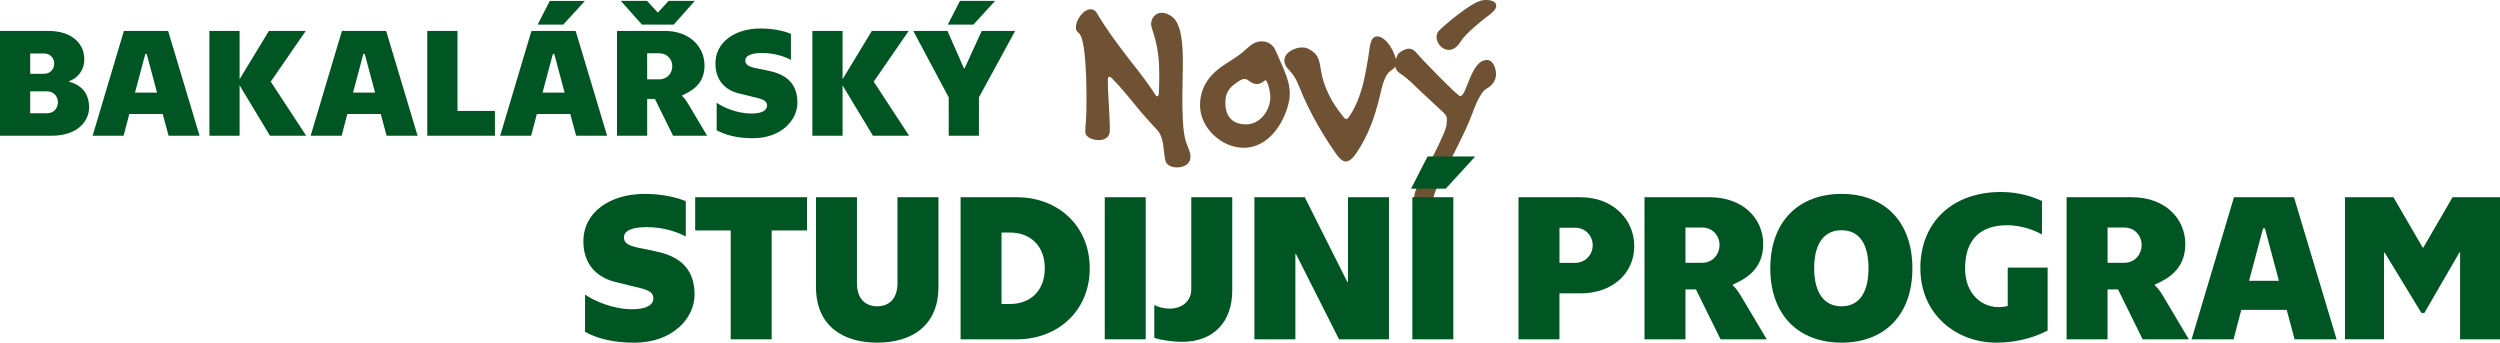 <svg xmlns="http://www.w3.org/2000/svg" id="Vrstva_2" data-name="Vrstva 2" viewBox="0 0 973.37 133.41"><defs><style>      .cls-1 {        fill: #005622;      }      .cls-2 {        fill: #6f5134;      }    </style></defs><g id="Vrstva_1-2" data-name="Vrstva 1"><g><g><path class="cls-2" d="M453.74,62.5c-.96-4.02-.29-8.81-3.35-12.06-2.39-2.58-4.79-5.17-6.99-7.85-3.45-4.12-6.7-8.33-10.43-12.06-.29-.29-.67-.67-1.05-.67-.48,0-.58.67-.58,1.05,0,6.6.77,13.3.77,19.91,0,2.58-1.92,3.73-4.31,3.73-1.91,0-5.26-.86-5.26-3.25,0-1.44.19-3.06.29-4.5.19-3.06.19-6.13.19-9.09,0-3.73-.1-22.69-2.97-24.79-.86-.67-1.15-1.24-1.15-2.3,0-2.78,2.78-6.99,5.74-6.99,1.25,0,2.01.67,2.58,1.72,3.45,5.84,7.27,11.01,11.39,16.37,3.45,4.5,7.08,8.9,10.15,13.5.96,1.63,1.34,2.3,1.92,2.3.29,0,.48-.48.57-1.91.1-2.58.1-6.22.1-6.99,0-6.51-.77-11.49-2.87-17.61-.19-.57-.29-1.05-.29-1.63,0-2.39,1.72-4.4,4.12-4.4,1.53,0,2.87.67,4.02,1.53,4.02,2.87,4.21,12.44,4.21,17.71v1.34c0,4.12-.19,8.23-.19,12.25,0,4.31,0,13.88,1.53,17.71.57,1.82,1.63,3.54,1.63,5.46,0,2.97-2.58,4.21-5.26,4.21-1.82,0-4.02-.67-4.5-2.68Z"></path><path class="cls-2" d="M484.17,57.53c-8.52,0-16.94-7.75-16.94-16.46,0-7.56,4.12-12.54,10.24-16.37,2.87-1.82,5.65-3.54,8.14-5.93,1.63-1.53,3.35-2.68,5.65-2.68,2.68,0,4.59,1.53,5.55,3.92,2.01,4.98,5.36,10.82,5.36,16.18,0,1.24-.1,2.49-.38,3.64-1.91,8.42-8.04,17.71-17.61,17.71ZM492.21,31.49c-.77.77-1.91,1.24-2.87,1.24-2.2,0-3.45-2.01-4.69-2.01-1.15,0-2.3.86-3.16,1.44-3.06,2.11-4.4,4.12-4.4,7.85,0,5.26,2.68,8.42,8.14,8.42s9.38-5.55,9.38-10.62c0-1.63-.57-4.5-1.44-6.13-.19-.38-.48-.67-.96-.19Z"></path><path class="cls-2" d="M539.11,30.82c-.96,2.3-1.44,4.79-2.01,7.18-1.92,7.66-4.31,14.55-8.71,21.15-.86,1.34-2.58,3.73-4.4,3.73-1.92,0-3.54-2.68-4.5-4.02-4.69-6.8-8.81-13.98-12.16-21.54-1.44-3.35-2.58-7.18-5.26-9.86-1.05-1.05-2.01-2.3-2.01-3.92,0-3.16,4.12-5.07,6.89-5.07.77,0,1.44.1,2.11.38,4.31,2.01,4.59,4.4,5.26,8.61,1.05,6.51,4.21,12.44,8.33,17.52.29.38.86,1.34,1.53,1.34.57,0,1.05-.86,1.34-1.24,2.97-4.4,4.79-10.15,5.84-15.22.57-2.68.96-5.26,1.44-7.94.29-1.72.38-3.54.86-5.17.38-1.34,1.05-2.58,2.58-2.58,3.64,0,7.37,6.89,7.37,10.05,0,1.34-.38,2.11-1.53,2.87-1.53.96-2.2,2.01-2.97,3.73Z"></path><path class="cls-2" d="M572.13,47c-2.01,4.88-4.59,9.67-6.89,14.45l-4.31,8.71c-.67,1.53-1.63,3.16-2.2,4.69-.67,2.11-1.53,5.93-4.31,5.93-2.11,0-3.83-1.63-3.83-3.73,0-1.72.77-3.35,1.44-4.88,2.01-4.02,11.2-20.68,11.2-23.83,0-.67.1-1.34.1-2.01,0-1.44-.86-2.01-1.82-2.97l-8.33-7.75c-2.3-2.2-5.07-5.07-7.75-6.8-1.53-.96-2.3-2.11-2.3-3.92,0-1.15.67-3.25,1.44-4.12.77-.77,2.78-1.82,3.92-1.82,1.53,0,2.58,1.05,3.45,2.11,1.34,1.72,15.6,16.37,16.56,16.37,2.68,0,4.12-14.07,10.43-14.07,2.49,0,3.54,3.35,3.54,5.46,0,2.68-1.44,4.4-3.73,5.74-2.97,1.72-5.26,9.28-6.6,12.44ZM568.69,16.18c-1.05,1.63-2.49,3.25-4.59,3.25-2.58,0-4.79-2.58-4.79-4.98,0-1.24.48-2.11,1.34-2.87,2.78-2.78,11.77-10.05,15.31-11.1.86-.38,1.82-.48,2.87-.48,1.34,0,3.73.48,3.73,2.2,0,1.44-1.44,2.58-2.39,3.35-3.35,2.49-9.19,7.18-11.49,10.62Z"></path></g><g><path class="cls-1" d="M0,12.05h18.96c9.36,0,13.86,5.28,13.86,10.92,0,4.98-3.12,7.56-5.88,8.64v.24c3.06.78,7.74,3.06,7.74,9.96,0,5.16-4.2,11.04-14.7,11.04H0V12.05ZM17.16,28.73c2.4,0,3.96-1.86,3.96-3.96s-1.56-3.96-3.96-3.96h-5.4v7.92h5.4ZM18.42,44.09c2.52,0,4.14-1.98,4.14-4.32,0-2.1-1.62-4.2-4.14-4.2h-6.66v8.52h6.66Z"></path><path class="cls-1" d="M63.36,44.39h-13.02l-2.22,8.46h-12.06l12.18-40.8h17.22l12.24,40.8h-12.06l-2.28-8.46ZM61.14,36.05l-4.02-15.06h-.54l-4.02,15.06h8.58Z"></path><path class="cls-1" d="M105.11,52.85l-11.82-19.62v19.62h-11.76V12.05h11.76v18.78l11.4-18.78h14.34l-13.62,19.74,13.8,21.06h-14.1Z"></path><path class="cls-1" d="M148.25,44.39h-13.02l-2.22,8.46h-12.06l12.18-40.8h17.22l12.24,40.8h-12.06l-2.28-8.46ZM146.03,36.05l-4.02-15.06h-.54l-4.02,15.06h8.58Z"></path><path class="cls-1" d="M166.36,12.05h11.76v31.14h14.58v9.66h-26.34V12.05Z"></path><path class="cls-1" d="M222.04,44.39h-13.02l-2.22,8.46h-12.06l12.18-40.8h17.22l12.24,40.8h-12.06l-2.28-8.46ZM219.28,9.59h-9.96l4.74-9.24h13.68l-8.46,9.24ZM219.82,36.05l-4.02-15.06h-.54l-4.02,15.06h8.58Z"></path><path class="cls-1" d="M240.22,12.05h18.72c9.54,0,15.36,6.12,15.36,13.44s-5.1,10.02-8.7,11.64l-.06.24c.54.36,1.5,1.56,2.28,2.88l7.5,12.6h-13.26l-7.08-14.34h-3v14.34h-11.76V12.05ZM241.72.35h10.2l4.08,4.44h.24l4.08-4.44h10.2l-8.22,9.24h-12.36L241.72.35ZM256.71,30.89c3.18,0,5.04-2.52,5.04-5.1s-1.86-5.04-5.04-5.04h-4.74v10.14h4.74Z"></path><path class="cls-1" d="M279.03,50.69v-10.68c2.64,1.86,8.1,4.2,13.5,4.2,3.96,0,6.12-1.14,6.12-3.18,0-1.62-1.5-2.34-3.72-2.88-2.64-.66-4.26-1.02-7.32-1.8-5.52-1.38-9.06-5.34-9.06-11.64,0-8.28,7.5-13.62,17.64-13.62,4.8,0,9.12.96,11.76,2.1v10.14c-2.04-1.14-6.18-2.7-11.16-2.7-4.56,0-6.6,1.14-6.6,2.94,0,1.56,1.2,2.34,3.96,2.94,2.04.42,3.54.66,6.24,1.32,6.66,1.62,10.08,5.52,10.08,12.18s-6.18,13.8-17.34,13.8c-6.12,0-10.8-1.26-14.1-3.12Z"></path><path class="cls-1" d="M339.87,52.85l-11.82-19.62v19.62h-11.76V12.05h11.76v18.78l11.4-18.78h14.34l-13.62,19.74,13.8,21.06h-14.1Z"></path><path class="cls-1" d="M369.38,37.91l-13.8-25.86h13.32l6.42,14.58h.24l6.66-14.58h13.02l-14.1,25.86v14.94h-11.76v-14.94ZM373.76.35h13.68l-8.46,9.24h-9.96l4.74-9.24Z"></path></g><g><path class="cls-1" d="M227.79,129.18v-14.48c3.58,2.52,10.98,5.7,18.31,5.7,5.37,0,8.3-1.55,8.3-4.31,0-2.2-2.03-3.17-5.04-3.91-3.58-.9-5.78-1.38-9.93-2.44-7.49-1.87-12.29-7.24-12.29-15.78,0-11.23,10.17-18.47,23.92-18.47,6.51,0,12.37,1.3,15.95,2.85v13.75c-2.77-1.55-8.38-3.66-15.13-3.66-6.18,0-8.95,1.55-8.95,3.99,0,2.12,1.63,3.17,5.37,3.99,2.77.57,4.8.9,8.46,1.79,9.03,2.2,13.67,7.49,13.67,16.52s-8.38,18.71-23.51,18.71c-8.3,0-14.64-1.71-19.12-4.23Z"></path><path class="cls-1" d="M284.5,89.72h-13.83v-12.94h43.53v12.94h-13.75v42.39h-15.95v-42.39Z"></path><path class="cls-1" d="M317.7,111.69v-34.9h15.95v33.44c0,6.26,3.42,9.03,7.89,9.03s7.89-2.77,7.89-9.03v-33.44h15.95v34.9c0,15.46-10.82,21.72-23.84,21.72s-23.84-6.26-23.84-21.72Z"></path><path class="cls-1" d="M374,76.79h21.89c15.87,0,28.39,10.98,28.39,27.66s-12.53,27.66-28.39,27.66h-21.89v-55.32ZM393.28,118.36c7.65,0,13.51-4.96,13.51-13.91s-5.86-13.91-13.51-13.91h-3.34v27.83h3.34Z"></path><path class="cls-1" d="M430.13,76.79h15.95v55.32h-15.95v-55.32Z"></path><path class="cls-1" d="M449.42,131.54v-12.77c1.63.73,3.34,1.38,5.94,1.38,5.04,0,8.46-3.01,8.46-7.57v-35.8h15.95v36.37c0,11.88-7,19.93-19.45,19.93-4.07,0-8.54-.73-10.9-1.55Z"></path><path class="cls-1" d="M488.39,76.79h19.61l16.6,33.03h.24v-33.03h15.95v55.32h-19.44l-16.76-33.19h-.24v33.19h-15.95v-55.32Z"></path><path class="cls-1" d="M555.83,60.92h18.55l-11.47,12.53h-13.51l6.43-12.53ZM549.9,76.79h15.95v55.32h-15.95v-55.32Z"></path><path class="cls-1" d="M591.23,76.79h24.08c12.94,0,20.99,8.87,20.99,19.04s-8.05,18.39-20.99,18.39h-8.14v17.9h-15.95v-55.32ZM613.44,102.33c3.5,0,6.67-2.85,6.67-6.83s-3.17-6.83-6.67-6.83h-6.26v13.67h6.26Z"></path><path class="cls-1" d="M640.29,76.79h25.38c12.94,0,20.83,8.3,20.83,18.22s-6.92,13.59-11.8,15.78l-.08.33c.73.49,2.03,2.12,3.09,3.91l10.17,17.09h-17.98l-9.6-19.45h-4.07v19.45h-15.95v-55.32ZM662.66,102.33c4.31,0,6.83-3.42,6.83-6.92s-2.52-6.83-6.83-6.83h-6.43v13.75h6.43Z"></path><path class="cls-1" d="M689.26,104.45c0-18.47,11.31-28.96,27.74-28.96s27.58,10.5,27.58,28.96-11.07,28.96-27.58,28.96-27.74-10.5-27.74-28.96ZM727.5,104.45c0-9.11-3.33-14.81-10.5-14.81s-10.66,5.7-10.66,14.81,3.58,14.81,10.66,14.81,10.5-5.7,10.5-14.81Z"></path><path class="cls-1" d="M747.68,104.45c0-18.06,12.61-29.7,31.41-29.7,7.32,0,12.69,2.03,15.95,3.5v13.02c-3.01-1.63-7.89-3.58-13.59-3.58-10.33,0-16.35,5.53-16.35,16.76,0,10.41,6.83,15.13,13.02,15.13,1.22,0,2.44-.16,3.58-.41v-14.97h15.54v24.49c-3.34,1.71-10.17,4.72-20.01,4.72-15.46,0-29.53-10.9-29.53-28.96Z"></path><path class="cls-1" d="M804.63,76.79h25.38c12.94,0,20.83,8.3,20.83,18.22s-6.92,13.59-11.8,15.78l-.08.33c.73.49,2.03,2.12,3.09,3.91l10.17,17.09h-17.98l-9.6-19.45h-4.07v19.45h-15.95v-55.32ZM827.01,102.33c4.31,0,6.83-3.42,6.83-6.92s-2.52-6.83-6.83-6.83h-6.43v13.75h6.43Z"></path><path class="cls-1" d="M890.3,120.64h-17.66l-3.01,11.47h-16.35l16.52-55.32h23.35l16.6,55.32h-16.35l-3.09-11.47ZM887.29,109.33l-5.45-20.42h-.73l-5.45,20.42h11.63Z"></path><path class="cls-1" d="M913,76.79h18.88l11.39,19.61h.24l11.39-19.61h18.47v55.32h-15.54v-33.85h-.24l-13.67,23.59h-1.14l-14.32-23.51h-.24v33.76h-15.21v-55.32Z"></path></g></g></g></svg>